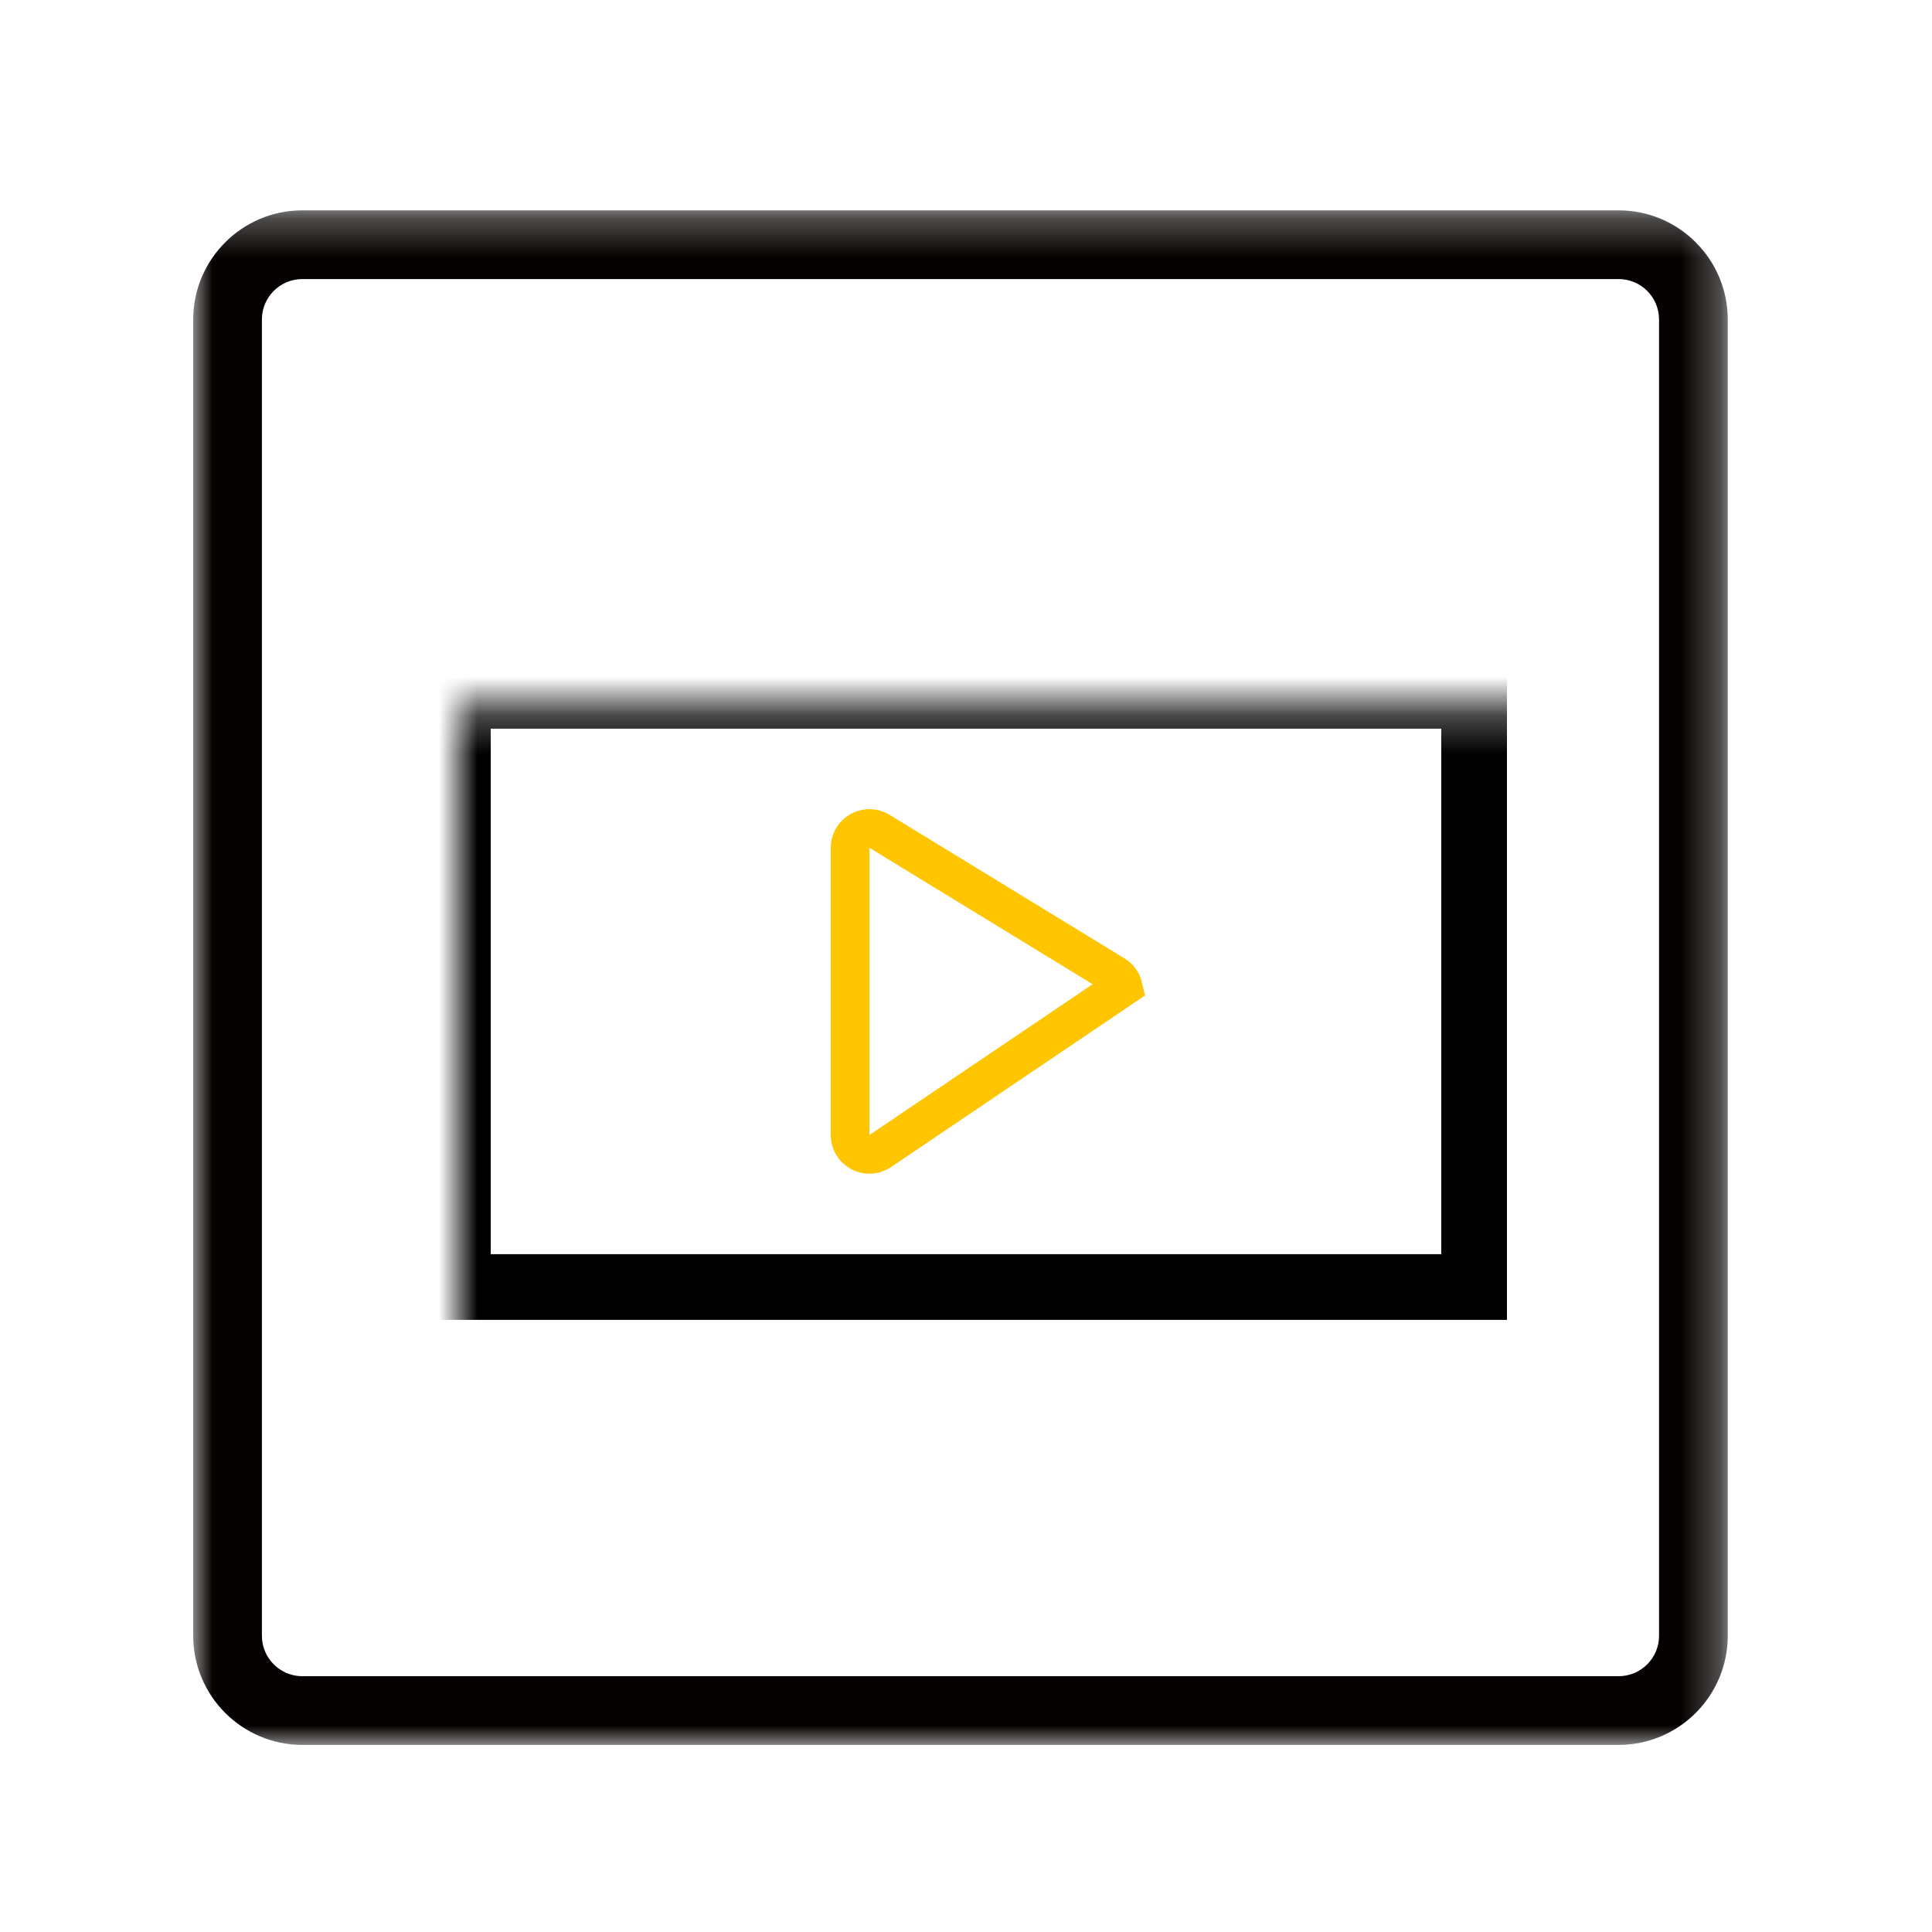 <?xml version="1.0" encoding="UTF-8"?>
<svg width="50px" height="50px" viewBox="0 0 50 50" version="1.1" xmlns="http://www.w3.org/2000/svg" xmlns:xlink="http://www.w3.org/1999/xlink">
    <title>视频</title>
    <defs>
        <polygon id="path-1" points="0 0.286 39.714 0.286 39.714 40 0 40"></polygon>
    </defs>
    <g id="页面-1" stroke="none" stroke-width="1" fill="none" fill-rule="evenodd">
        <g id="PD2106-设计稿-0319" transform="translate(-1009, -2910)">
            <g id="编组-4" transform="translate(0, 2099)">
                <g id="视频" transform="translate(1009, 811)">
                    <rect id="矩形" x="0" y="0" width="50" height="50"></rect>
                    <g transform="translate(5, 5)" id="编组">
                        <g transform="translate(0, 0.158)">
                            <mask id="mask-2" fill="white">
                                <use xlink:href="#path-1"></use>
                            </mask>
                            <g id="Clip-2"></g>
                            <path d="M2.824,2.064 C2.247,2.064 1.778,2.533 1.778,3.11 L1.778,37.176 C1.778,37.753 2.247,38.222 2.824,38.222 L36.89,38.222 C37.467,38.222 37.936,37.753 37.936,37.176 L37.936,3.11 C37.936,2.533 37.467,2.064 36.89,2.064 L2.824,2.064 Z M36.89,40 L2.824,40 C1.267,40 -0,38.733 -0,37.176 L-0,3.11 C-0,1.553 1.267,0.286 2.824,0.286 L36.89,0.286 C38.447,0.286 39.714,1.553 39.714,3.11 L39.714,37.176 C39.714,38.733 38.447,40 36.89,40 L36.89,40 Z" id="Fill-1" fill="#060101" mask="url(#mask-2)"></path>
                            <rect id="矩形" stroke="#000000" stroke-width="1.7" mask="url(#mask-2)" x="6.85" y="12.85" width="26.3" height="15.3"></rect>
                            <path d="M20.883,17.432 L25.144,23.739 C25.216,23.857 25.233,23.993 25.203,24.117 C25.173,24.242 25.095,24.355 24.978,24.427 C24.899,24.475 24.809,24.5 24.717,24.5 L24.717,24.5 L17.283,24.5 C17.145,24.5 17.02,24.444 16.93,24.354 C16.839,24.263 16.783,24.138 16.783,24 C16.783,23.908 16.808,23.818 16.856,23.739 L16.856,23.739 L20.573,17.657 C20.645,17.539 20.758,17.462 20.883,17.432 L20.883,17.432 Z" id="三角形" stroke="#FFC500" mask="url(#mask-2)" transform="translate(21, 20.5) rotate(-270) translate(-21, -20.5) "></path>
                        </g>
                    </g>
                </g>
            </g>
        </g>
    </g>
</svg>